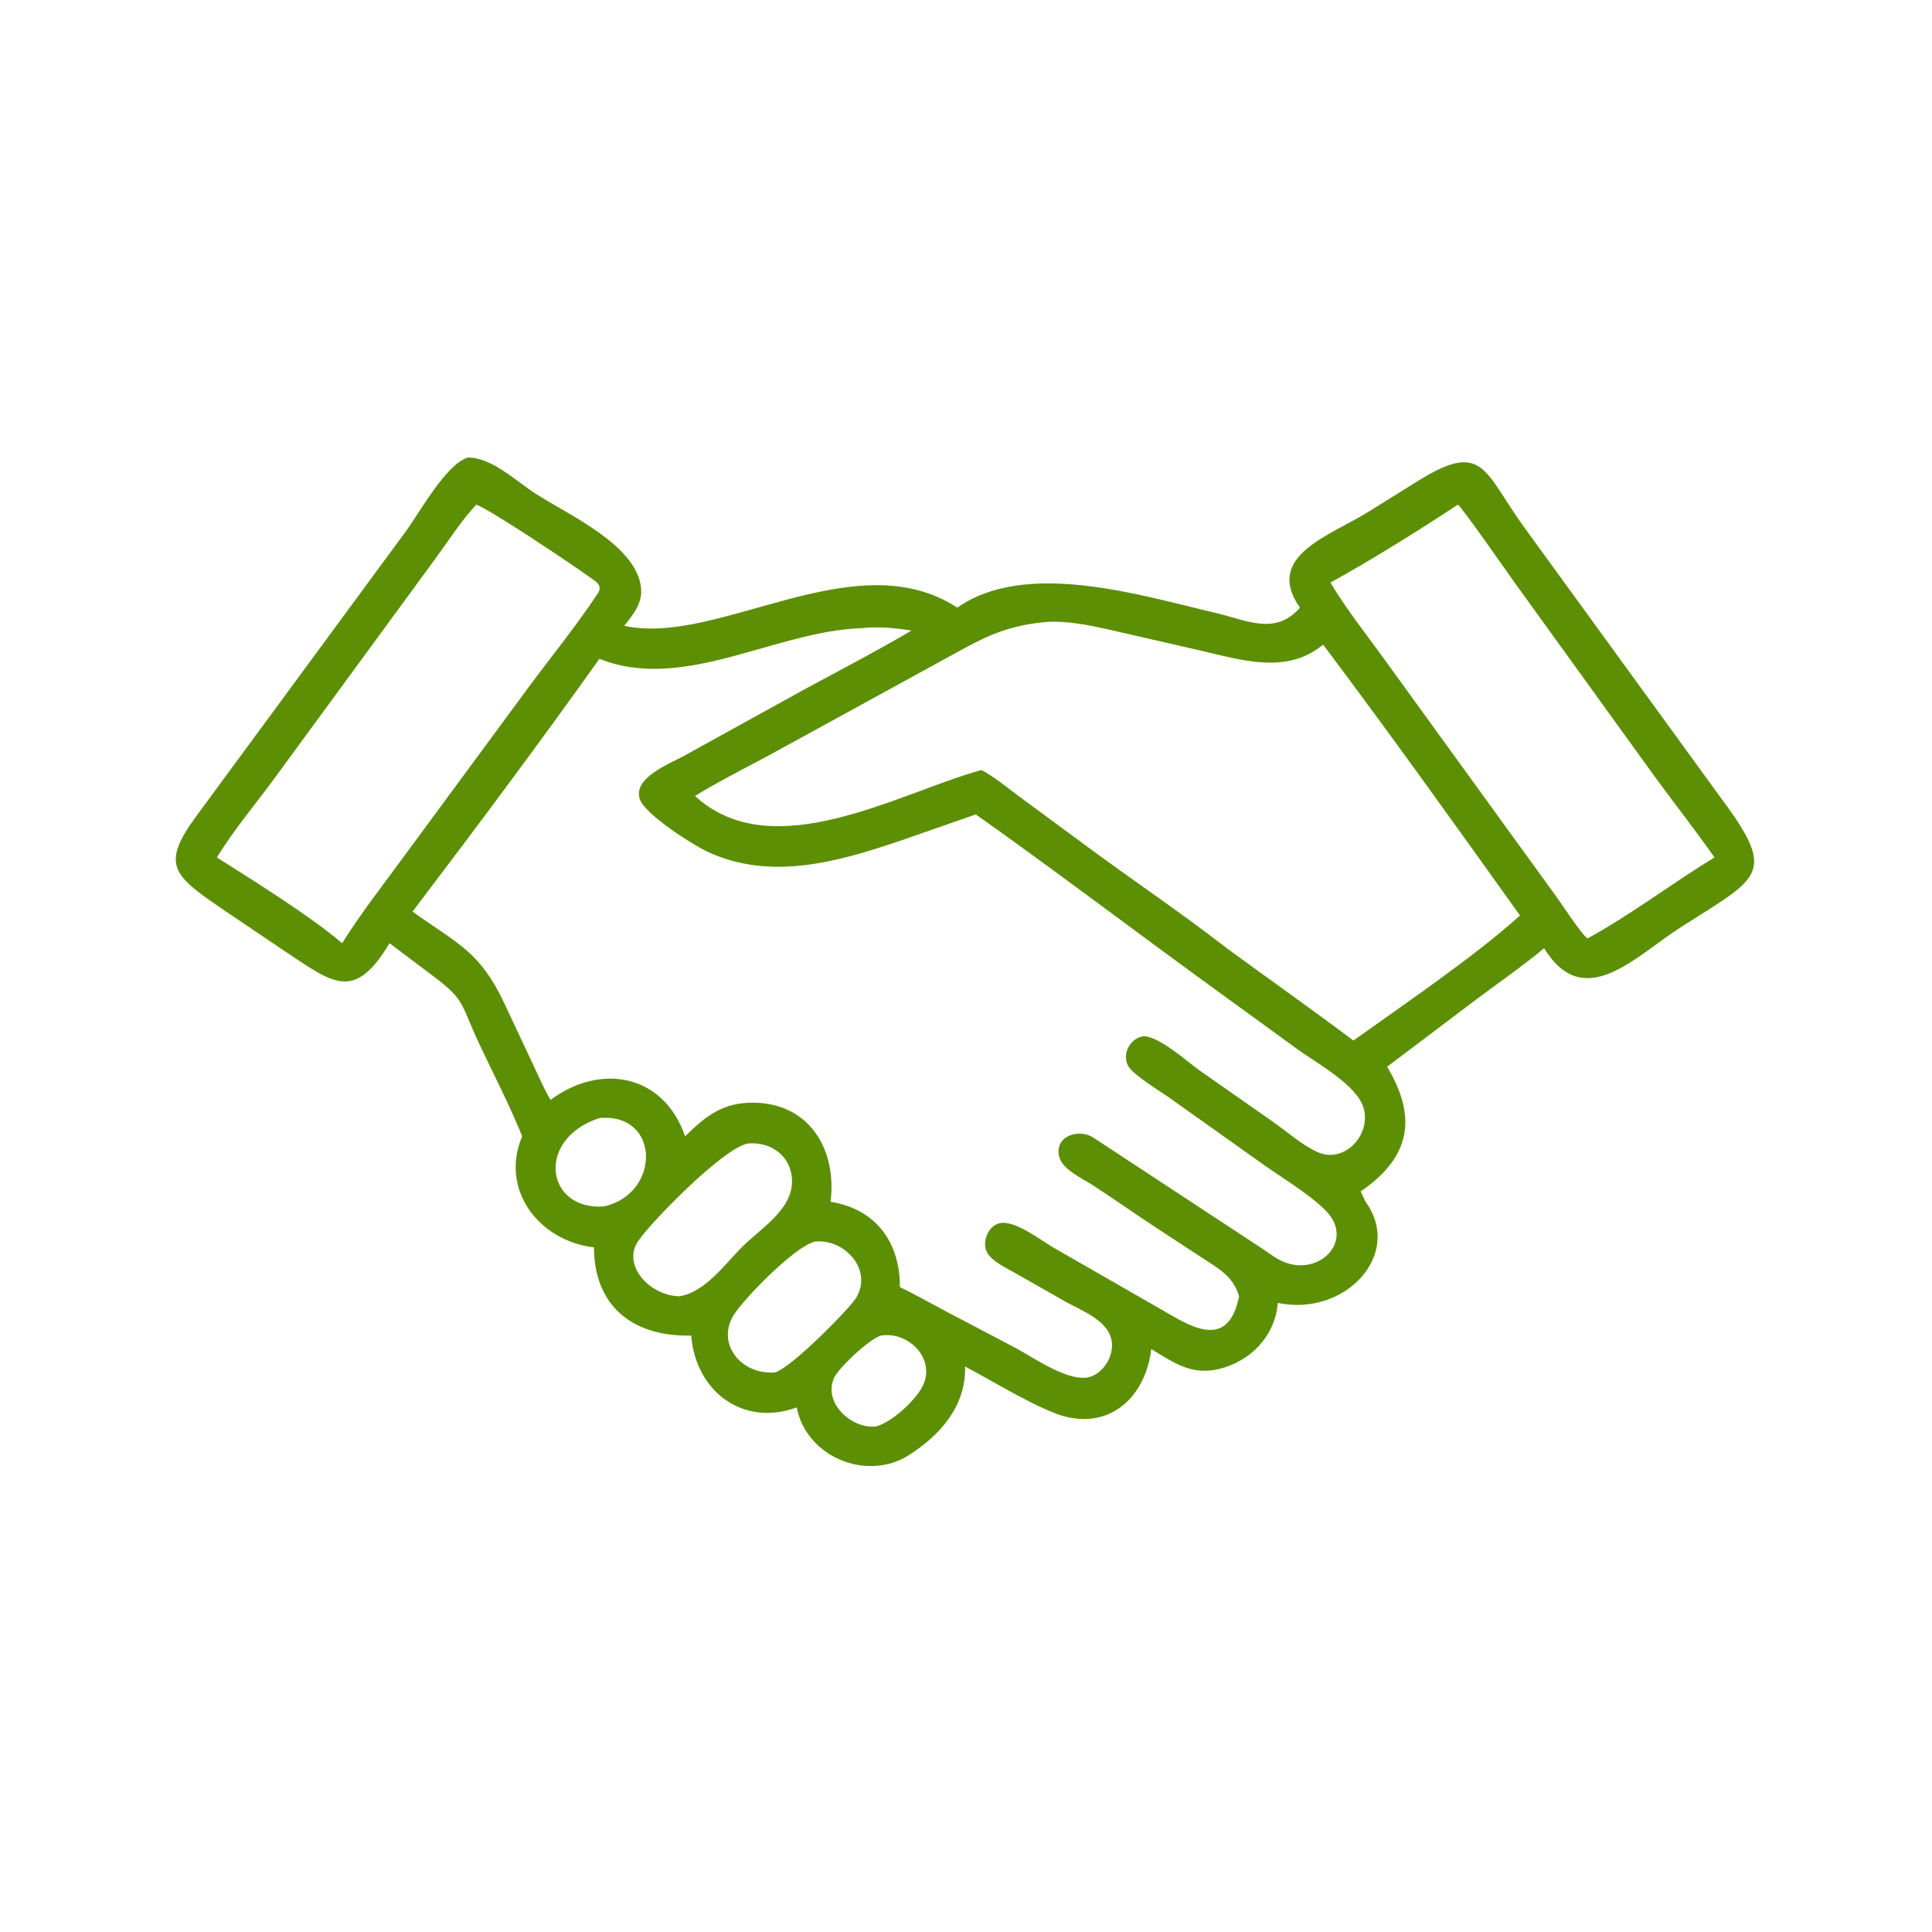 <?xml version="1.0" encoding="UTF-8"?> <svg xmlns="http://www.w3.org/2000/svg" xmlns:xlink="http://www.w3.org/1999/xlink" width="1024" height="1024"><path fill="#5C8F03" transform="scale(2 2)" d="M103.226 249.964C93.787 265.762 88.111 260.44 75.152 251.857L58.547 240.648C45.865 231.964 42.667 229.131 51.869 216.493L107.505 140.875C111.242 135.772 118.11 123.18 123.891 121.272C130.142 121.066 136.909 127.607 141.972 130.857C150.731 136.478 168.52 144.378 169.865 155.619C170.366 159.809 167.837 162.77 165.438 165.841C190.327 171.347 226.561 143.307 253.695 161.037C271.881 148.232 302.127 157.736 322.051 162.408C330.427 164.372 337.991 168.514 344.504 161.037C334.835 147.329 352.541 141.969 362.805 135.536L376.119 127.245C393.159 116.716 393.271 124.99 403.865 139.649L456.442 211.991C471.215 231.866 465.942 232.567 445.424 245.73C433.191 253.578 419.757 268.44 409.21 251.3C403.454 256.061 397.246 260.357 391.263 264.831L367.592 282.708C375.696 296.121 373.775 306.736 360.589 315.741L361.891 318.485C372.016 332.449 356.365 349.046 338.625 345.281C337.955 353.979 331.456 360.787 323.035 362.8C315.712 364.551 311.077 361.133 305.092 357.498C303.786 368.997 295.523 378.339 282.879 375.555C276.037 374.048 262.626 365.708 255.757 362.139C256.022 372.457 249.395 380.183 240.885 385.613C229.655 392.778 213.612 386.037 211.147 372.971C197.107 378.174 184.384 368.931 183.174 353.935L182.588 353.946C167.586 354.097 157.474 346.068 157.398 330.561C142.792 328.861 132.4 315.232 138.379 301.127C135.075 292.923 130.917 284.946 127.154 276.941C121.512 264.941 123.618 265.179 113.234 257.493L103.226 249.964ZM126.224 133.737C122.199 138.007 118.817 143.382 115.326 148.123L72.051 207.195C67.154 213.79 61.76 220.224 57.473 227.24C66.702 233.049 82.494 242.941 90.675 249.964C95.541 242.15 101.309 234.812 106.739 227.38L140.171 181.998C146.243 173.826 152.79 165.781 158.399 157.29C159.903 155.014 157.756 154.025 155.933 152.711C151.533 149.536 129.742 134.932 126.224 133.737ZM386.342 133.737C376.054 140.55 363.232 148.526 352.583 154.392C356.64 161.202 361.701 167.589 366.355 174.014L412.618 237.865C414.185 240.013 418.992 247.437 420.693 248.712C432.329 242.349 443.013 234.122 454.356 227.24C449.318 219.991 443.816 213.081 438.624 205.947L401.305 154.271C399.921 152.342 387.179 134.056 386.342 133.737ZM276.972 164.853C266.255 165.924 261.019 168.783 251.808 173.854L204.509 199.769C197.74 203.437 190.742 206.91 184.182 210.938C204.807 229.898 238.281 210.056 260.087 204.06C263.576 205.886 266.694 208.569 269.86 210.898L287.446 223.863C299.916 233.101 312.878 241.775 325.125 251.3C336.288 259.47 347.605 267.444 358.666 275.751C371.74 266.406 391.022 253.315 402.815 242.61C385.763 218.749 368.22 194.216 350.64 170.835C340.936 178.869 328.948 174.887 317.975 172.37L297.182 167.603C290.698 166.126 283.65 164.355 276.972 164.853ZM228.21 166.484C205.466 167.226 181.093 183.51 158.849 174.59C142.925 196.969 125.933 219.718 109.321 241.591C121.562 250.318 127.233 252.129 133.795 266.199L141.509 282.638C142.914 285.586 144.242 288.682 145.889 291.498C159.251 281.541 175.937 284.738 181.554 301.127C187.155 295.667 191.595 292.092 199.863 292.225C214.746 292.464 221.806 304.896 220.107 318.485C232.16 320.398 238.535 329.296 238.482 341.077C242.386 342.979 246.132 345.112 249.968 347.141L269.336 357.332C273.925 359.769 283.773 366.792 289.167 364.786C293.159 363.301 295.845 357.98 294.226 353.95C292.411 349.434 286.479 347.248 282.552 345.058L268.856 337.267C266.585 335.963 263.148 334.425 261.722 332.147C260.065 329.499 261.652 325.167 264.643 324.228C268.665 322.966 276.084 328.881 279.32 330.712L307.254 346.741C314.817 351.045 325.378 358.519 328.375 343.522C326.758 338.046 322.664 336.033 318.162 333.057L306.917 325.7C300.93 321.813 295.123 317.646 289.131 313.78C286.395 312.09 281.583 309.874 280.716 306.581C279.279 301.126 285.851 298.938 289.752 301.48L334.362 330.799C336.203 332.009 338.061 333.501 340.089 334.363C349.668 338.438 359.239 328.677 351.242 320.724C346.978 316.484 340.091 312.332 335.116 308.832L309.718 290.788C307.233 289.045 300.384 284.902 299.029 282.565C297.302 279.586 299.218 275.6 302.469 274.725C306.215 273.717 314.826 281.512 317.761 283.584L337.608 297.47C341.27 300.066 345.127 303.515 349.222 305.338C356.223 308.456 363.346 300.843 361.413 293.772C359.724 287.595 349.05 281.825 344.173 278.294L320.611 261.171C299.896 246.122 279.502 230.624 258.603 215.828L239.08 222.636C222.416 228.306 204.217 233.651 187.306 225.62C183.304 223.719 171.059 215.884 169.596 211.874C167.509 206.153 177.584 202.364 181.3 200.294L213.324 182.616C222.743 177.529 232.327 172.544 241.551 167.112C237.276 166.405 232.522 165.971 228.21 166.484ZM158.849 296.296C141.785 301.922 144.655 320.837 160.061 319.716C175.142 316.36 175.066 294.84 158.849 296.296ZM198.067 303.056C191.225 304.581 171.902 324.506 168.972 329.123C164.928 335.496 172.295 343.419 180.062 343.522C187.022 342.395 192.133 334.921 196.831 330.294C202.177 325.027 211.289 319.761 209.718 311.121C208.699 305.519 203.507 302.487 198.067 303.056ZM215.977 329.035C210.516 330.347 197.036 344.259 194.383 348.584C189.89 355.909 196.116 364.325 205.315 363.728C209.595 362.626 225.242 346.708 226.915 343.897C231.329 336.48 223.871 328.229 215.977 329.035ZM233.466 353.935C230.217 354.92 222.214 362.587 221.05 365.116C217.988 371.77 225.808 378.893 232.289 377.994C236.512 376.769 242.44 371.22 244.365 367.619C248.287 360.28 240.878 352.753 233.466 353.935Z"></path></svg> 